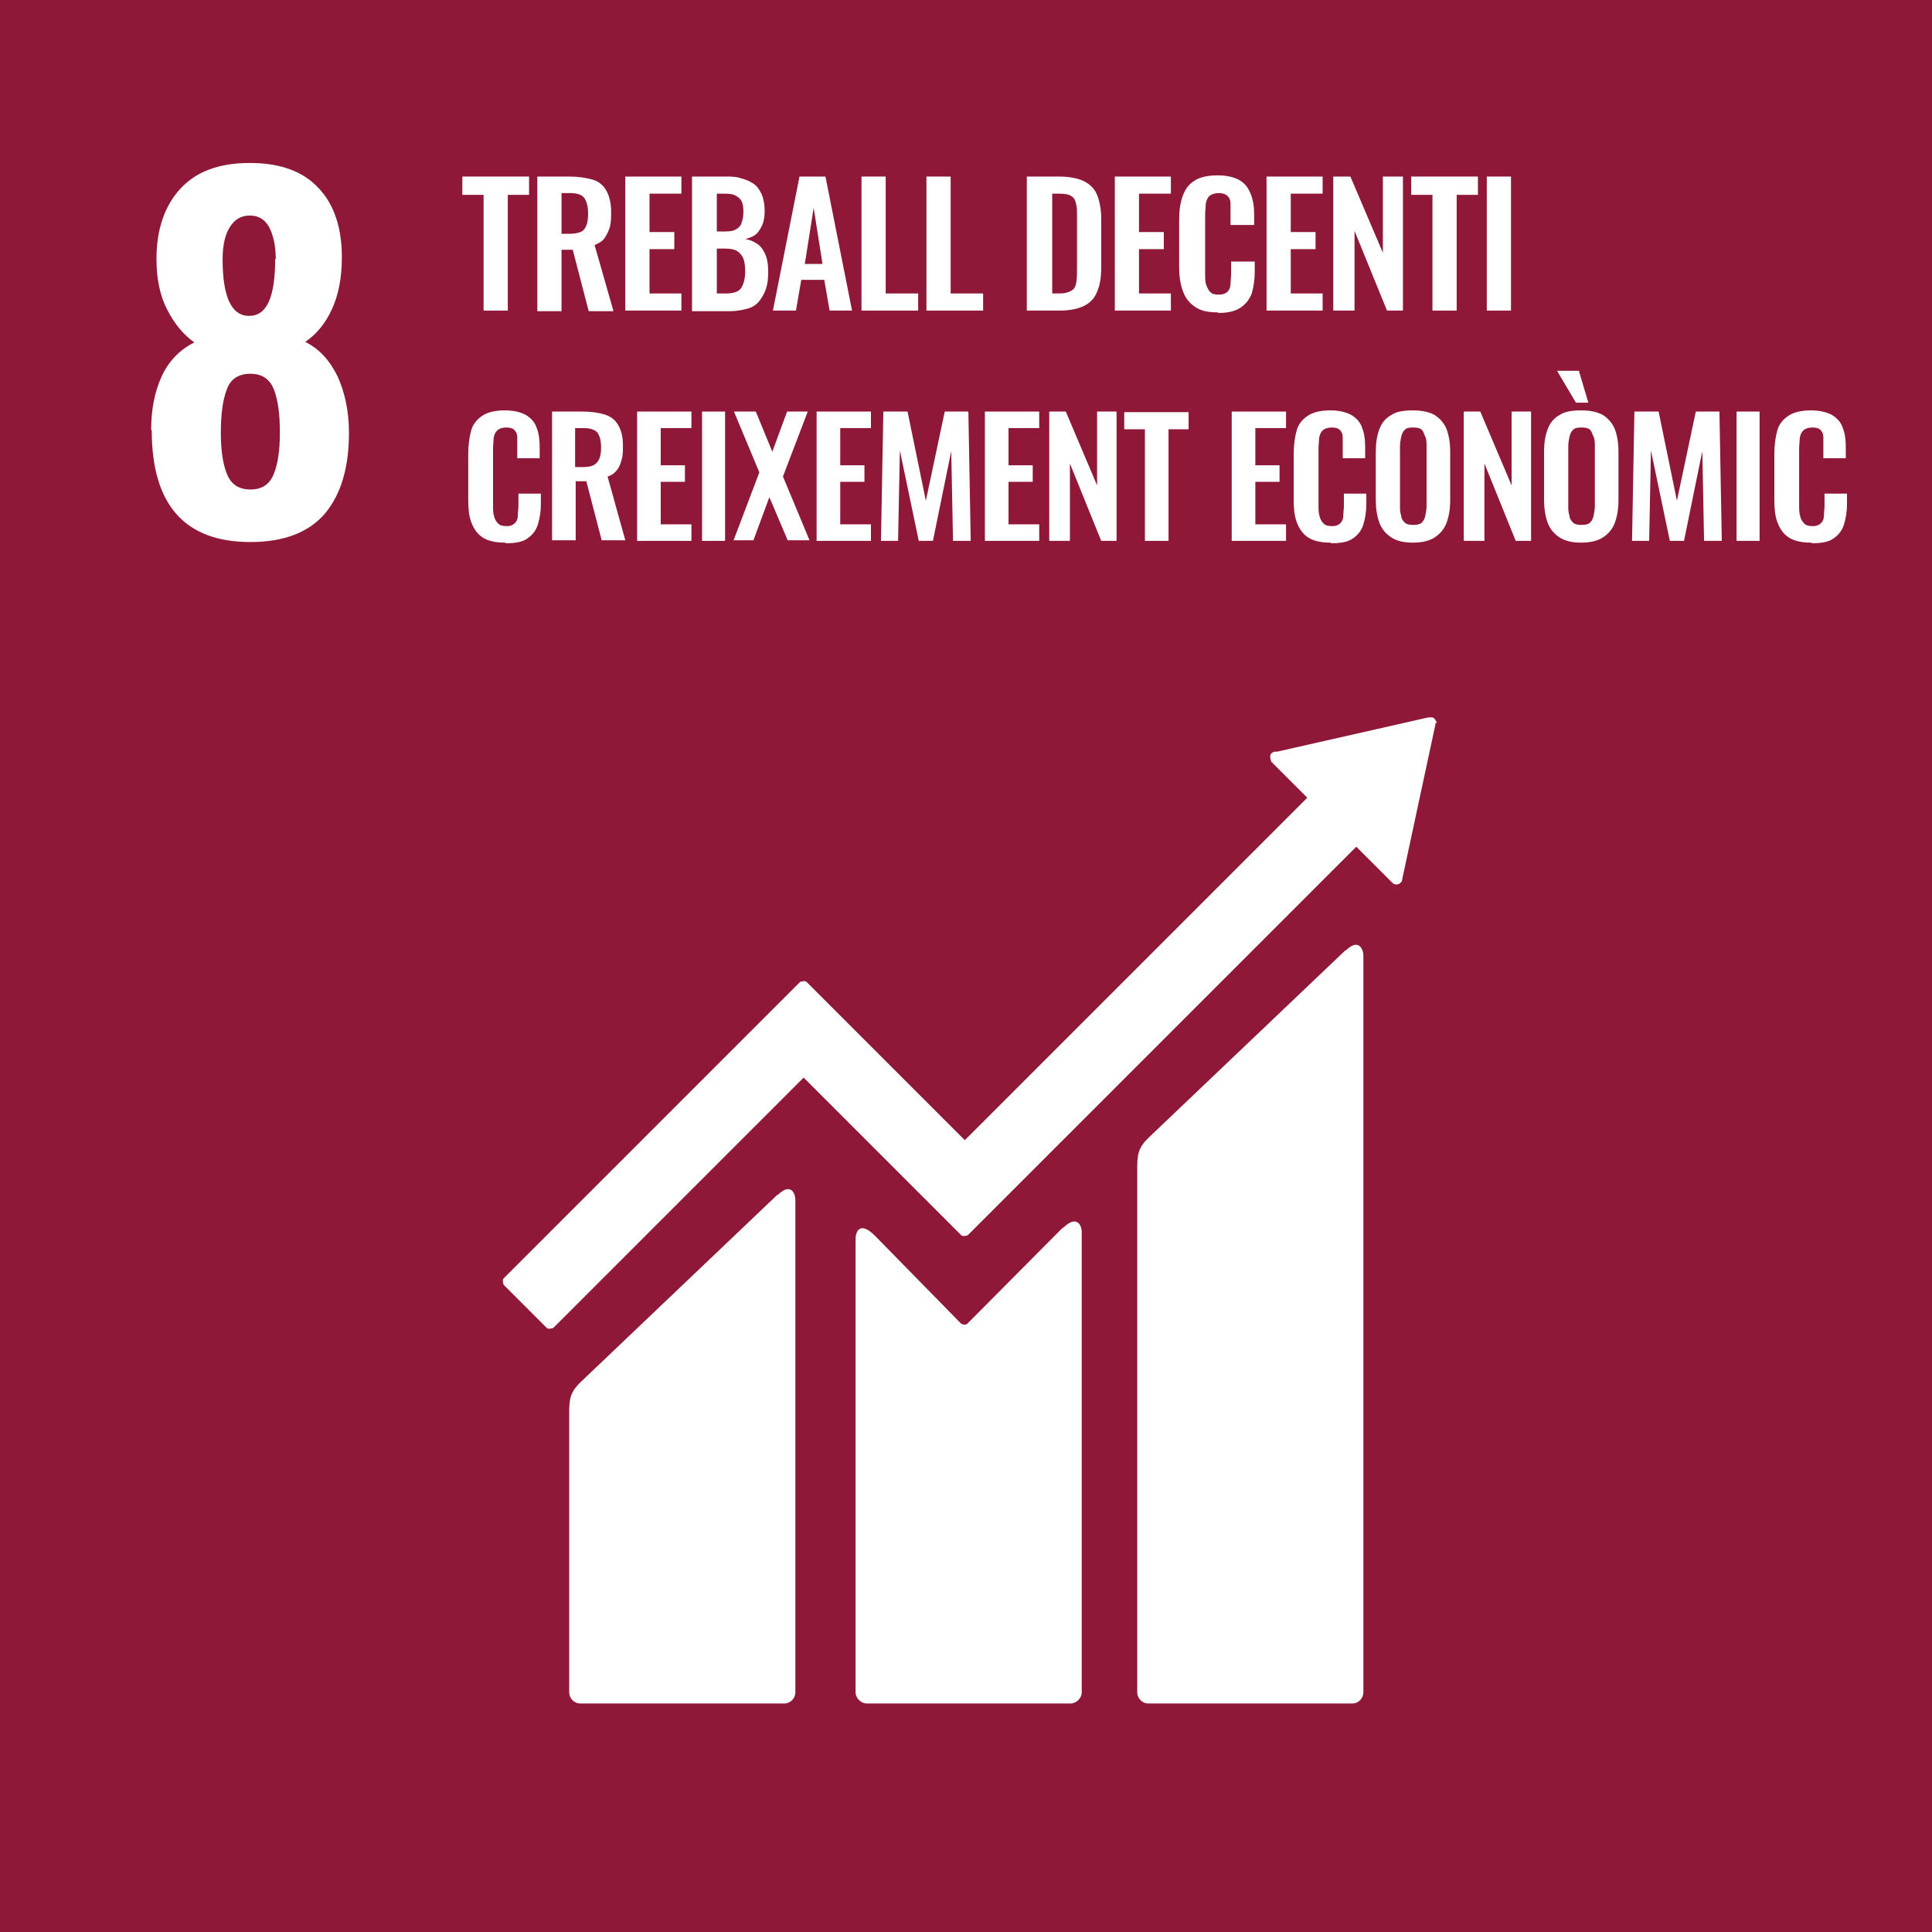 <?xml version="1.0" encoding="UTF-8"?><svg id="b" xmlns="http://www.w3.org/2000/svg" viewBox="0 0 32.72 32.72"><defs><style>.d{fill-rule:evenodd;}.d,.e,.f{stroke-width:0px;}.d,.f{fill:#fff;}.e{fill:#8f1737;}</style></defs><g id="c"><rect class="e" width="32.72" height="32.72"/><path class="f" d="M2.56,7.28c0-.35.06-.65.18-.91.12-.26.31-.45.55-.57-.19-.14-.34-.32-.46-.56-.12-.23-.18-.52-.18-.85,0-.51.14-.91.41-1.2.27-.29.66-.43,1.17-.43s.9.14,1.16.42c.27.28.4.68.4,1.18,0,.35-.06.64-.17.88-.11.24-.26.42-.45.55.24.12.42.32.55.59.12.27.19.58.19.95,0,.58-.13,1.03-.4,1.36-.27.32-.69.49-1.27.49-1.11,0-1.67-.63-1.67-1.89M4.64,8.02c.07-.18.1-.41.1-.69,0-.31-.03-.55-.1-.73-.07-.18-.2-.27-.4-.27s-.34.09-.4.27c-.07.18-.1.43-.1.73,0,.28.03.51.1.69.07.18.2.27.4.27s.33-.09.4-.27M4.67,4.39c0-.23-.04-.4-.11-.54-.07-.13-.18-.2-.33-.2s-.26.07-.34.2c-.08.13-.12.31-.12.54,0,.64.15.96.45.96s.44-.32.44-.96"/><path class="d" d="M22.79,16.1c.22-.22.3-.02.3.08v12.48c0,.1-.08.19-.19.19h-3.45c-.11,0-.19-.09-.19-.19v-8.91c0-.26.06-.35.19-.48l3.34-3.18ZM13.17,20.24c.22-.22.3-.03.3.08v8.34c0,.1-.08.19-.19.19h-3.45c-.11,0-.19-.09-.19-.19v-4.77c0-.26.06-.35.19-.48l3.34-3.18ZM24.31,12.24v.03s-.56,2.61-.56,2.61h0s0,.05-.03.07c-.04.04-.1.04-.14,0l-.61-.61-6.58,6.58s-.08.03-.11,0l-.73-.73s0,0,0,0l-1.94-1.94-4.24,4.24s-.08.03-.11,0l-.73-.73s-.03-.08,0-.11l4.29-4.29s0,0,0,0l.73-.73s.08-.03.11,0l2.68,2.68,5.8-5.8-.58-.58-.03-.03s-.04-.1,0-.14c.01-.01.03-.02.05-.03h.05s2.56-.58,2.56-.58h.03s.02,0,.02,0c.02,0,.04,0,.06.03.02.02.03.05.03.07ZM18,20.8c.24-.24.32-.04.32.06v7.8c0,.1-.09.19-.19.19h-3.45c-.1,0-.19-.09-.19-.19v-7.68c0-.1.06-.32.33-.05l1.46,1.49s.07.03.1,0l1.62-1.63Z"/><path class="f" d="M8.19,5.26v-1.96h-.36v-.31h1.13v.31h-.36v1.96h-.41Z"/><path class="f" d="M9.1,5.26v-2.27h.54c.15,0,.28.02.39.05s.19.1.24.19c.05.09.08.21.08.36,0,.09,0,.17-.02.25-.02.07-.05.13-.09.19s-.1.09-.17.12l.32,1.12h-.42l-.27-1.04h-.19v1.04h-.41ZM9.51,3.96h.13c.08,0,.14-.01.19-.03.05-.02.08-.06.1-.11s.03-.12.03-.2c0-.11-.02-.2-.06-.26-.04-.06-.12-.09-.24-.09h-.15v.69Z"/><path class="f" d="M10.59,5.26v-2.27h.95v.29h-.54v.65h.42v.29h-.42v.75h.54v.29h-.96Z"/><path class="f" d="M11.72,5.26v-2.27h.56c.1,0,.19,0,.27.03.08.02.15.05.21.09.06.04.1.1.14.18.03.07.05.17.05.28,0,.09-.01.17-.04.24-.03.06-.06.12-.11.16s-.11.06-.18.08c.09.01.16.05.22.09.06.05.1.11.13.19.03.08.04.17.04.28s-.01.2-.04.29c-.03.08-.07.15-.12.21-.05.06-.12.1-.2.12s-.17.04-.28.04h-.65ZM12.14,3.92h.14c.08,0,.15-.01.19-.04.04-.02.08-.06.09-.11.02-.05.03-.11.03-.19s-.01-.14-.04-.19c-.03-.04-.07-.07-.12-.09-.05-.02-.12-.02-.21-.02h-.08v.64ZM12.14,4.97h.16c.12,0,.21-.03.25-.09.04-.06.07-.15.07-.28,0-.09-.01-.17-.03-.22s-.06-.1-.11-.13c-.05-.03-.12-.04-.2-.04h-.14v.76Z"/><path class="f" d="M13.09,5.26l.45-2.27h.44l.45,2.27h-.38l-.09-.52h-.39l-.09.52h-.39ZM13.62,4.47h.31l-.15-.95-.15.95Z"/><path class="f" d="M14.59,5.26v-2.27h.41v1.98h.55v.29h-.96Z"/><path class="f" d="M15.69,5.26v-2.27h.41v1.98h.55v.29h-.96Z"/><path class="f" d="M17.39,5.26v-2.27h.54c.18,0,.33.03.43.08.1.05.18.13.22.23s.07.24.07.4v.83c0,.16-.02.3-.07.41-.04.11-.12.19-.22.24-.1.05-.24.08-.42.08h-.55ZM17.81,4.97h.13c.1,0,.16-.02.21-.05s.07-.08.08-.15.01-.14.01-.24v-.87c0-.09,0-.17-.02-.22-.01-.06-.04-.1-.08-.12-.04-.03-.11-.04-.2-.04h-.12v1.69Z"/><path class="f" d="M18.88,5.26v-2.27h.95v.29h-.54v.65h.42v.29h-.42v.75h.54v.29h-.96Z"/><path class="f" d="M20.62,5.29c-.17,0-.3-.03-.39-.1-.09-.06-.16-.15-.2-.27-.04-.11-.06-.24-.06-.39v-.81c0-.16.02-.29.06-.4s.1-.2.2-.26c.09-.06.22-.09.39-.09.16,0,.28.03.37.08s.15.13.19.23c.04.1.06.21.06.34v.19h-.4v-.2c0-.06,0-.12,0-.17,0-.05-.02-.09-.05-.12-.03-.03-.08-.05-.15-.05s-.12.02-.16.05c-.03.03-.05.08-.06.13,0,.06-.01.12-.01.19v.99c0,.08,0,.15.02.2s.04.09.07.12.08.04.14.04c.07,0,.12-.02.15-.05.03-.03.05-.08.05-.13,0-.05.01-.11.01-.18v-.2h.4v.18c0,.13-.02.25-.05.36-.04.1-.1.18-.19.24-.09.06-.21.09-.37.09Z"/><path class="f" d="M21.45,5.26v-2.27h.95v.29h-.54v.65h.42v.29h-.42v.75h.54v.29h-.96Z"/><path class="f" d="M22.58,5.26v-2.27h.29l.55,1.29v-1.29h.34v2.27h-.27l-.55-1.35v1.35h-.35Z"/><path class="f" d="M24.26,5.26v-1.96h-.36v-.31h1.13v.31h-.36v1.96h-.41Z"/><path class="f" d="M25.18,5.26v-2.27h.41v2.27h-.41Z"/><path class="f" d="M8.55,9.19c-.16,0-.29-.03-.38-.09-.09-.06-.15-.15-.19-.26-.04-.11-.05-.23-.05-.38v-.78c0-.15.02-.28.05-.39s.1-.19.19-.25.22-.09.38-.09c.15,0,.27.03.36.08.08.05.15.12.18.22.04.1.05.21.05.33v.18h-.38v-.19c0-.06,0-.12,0-.17,0-.05-.02-.09-.05-.12-.03-.03-.08-.04-.14-.04s-.12.02-.15.05c-.03.03-.05.07-.06.13,0,.05-.01.11-.01.18v.95c0,.08,0,.14.02.2.01.05.04.09.07.12.03.03.08.04.14.04.07,0,.11-.02.14-.05.03-.03.05-.07.05-.13,0-.05.01-.11.01-.17v-.2h.38v.18c0,.13-.02.24-.05.34s-.09.18-.18.24c-.08.06-.21.08-.36.08Z"/><path class="f" d="M9.35,9.16v-2.19h.52c.15,0,.27.02.37.05s.18.09.23.18c.05.08.08.2.08.34,0,.09,0,.17-.02.24-.02.07-.04.13-.08.18-.04.05-.09.09-.16.11l.3,1.08h-.4l-.26-1h-.18v1h-.4ZM9.75,7.91h.12c.08,0,.14-.01.18-.03s.08-.06.1-.11c.02-.05.03-.11.03-.19,0-.11-.02-.19-.06-.25-.04-.05-.12-.08-.23-.08h-.15v.66Z"/><path class="f" d="M10.79,9.16v-2.19h.92v.28h-.52v.63h.41v.28h-.41v.72h.52v.28h-.92Z"/><path class="f" d="M11.89,9.16v-2.19h.39v2.19h-.39Z"/><path class="f" d="M12.42,9.16l.44-1.16-.43-1.03h.37l.28.68.25-.68h.35l-.42,1.1.45,1.08h-.37l-.31-.73-.27.73h-.34Z"/><path class="f" d="M13.83,9.16v-2.19h.92v.28h-.52v.63h.41v.28h-.41v.72h.52v.28h-.92Z"/><path class="f" d="M14.92,9.16l.04-2.19h.41l.31,1.51.32-1.51h.4l.04,2.19h-.3l-.03-1.52-.31,1.52h-.24l-.32-1.53-.03,1.53h-.3Z"/><path class="f" d="M16.68,9.16v-2.19h.92v.28h-.52v.63h.41v.28h-.41v.72h.52v.28h-.92Z"/><path class="f" d="M17.77,9.16v-2.19h.28l.53,1.25v-1.25h.33v2.19h-.26l-.53-1.31v1.31h-.34Z"/><path class="f" d="M19.39,9.16v-1.89h-.35v-.29h1.09v.29h-.34v1.89h-.4Z"/><path class="f" d="M20.86,9.16v-2.19h.92v.28h-.52v.63h.41v.28h-.41v.72h.52v.28h-.92Z"/><path class="f" d="M22.53,9.19c-.16,0-.29-.03-.38-.09-.09-.06-.15-.15-.19-.26-.04-.11-.05-.23-.05-.38v-.78c0-.15.02-.28.05-.39s.1-.19.19-.25.22-.09.38-.09c.15,0,.27.03.36.08.08.05.15.12.18.22.04.1.05.21.05.33v.18h-.38v-.19c0-.06,0-.12,0-.17,0-.05-.02-.09-.05-.12-.03-.03-.08-.04-.14-.04s-.12.02-.15.05c-.03.03-.05.07-.06.13,0,.05-.01.11-.01.18v.95c0,.08,0,.14.02.2.01.05.04.09.07.12.03.03.08.04.14.04.07,0,.11-.02.14-.05.03-.03.05-.07.05-.13,0-.05.01-.11.01-.17v-.2h.38v.18c0,.13-.02.24-.05.34s-.09.18-.18.24c-.08.06-.21.08-.36.08Z"/><path class="f" d="M23.93,9.19c-.16,0-.28-.03-.37-.09s-.16-.14-.2-.25c-.04-.11-.06-.24-.06-.38v-.82c0-.15.02-.27.06-.38.04-.11.11-.19.2-.24.09-.06.21-.08.37-.08s.28.03.37.08c.09.06.16.14.2.24.04.11.06.23.06.38v.82c0,.15-.02.27-.06.38-.04.11-.11.19-.2.25s-.22.09-.37.09ZM23.93,8.89c.07,0,.12-.01.15-.04.03-.03.05-.07.06-.12.01-.05.02-.1.02-.16v-1.01c0-.06,0-.12-.02-.16s-.03-.09-.06-.12c-.03-.03-.08-.04-.15-.04s-.11.01-.14.04c-.03.03-.05.07-.06.12s-.02.1-.02.16v1.01c0,.06,0,.11.02.16,0,.05.03.09.06.12.03.03.08.04.15.04Z"/><path class="f" d="M24.79,9.16v-2.19h.28l.53,1.25v-1.25h.33v2.19h-.26l-.53-1.31v1.31h-.34Z"/><path class="f" d="M26.78,9.19c-.16,0-.28-.03-.37-.09s-.16-.14-.2-.25c-.04-.11-.06-.24-.06-.38v-.82c0-.15.02-.27.06-.38.04-.11.11-.19.2-.24.09-.06.21-.08.37-.08s.28.03.37.08c.09.06.16.14.2.24.04.11.06.23.06.38v.82c0,.15-.02.27-.06.38-.04.11-.11.19-.2.25s-.22.09-.37.09ZM26.69,6.82l-.32-.54h.37l.16.54h-.21ZM26.78,8.89c.07,0,.12-.01.15-.04.03-.03.05-.07.06-.12.01-.05.02-.1.02-.16v-1.01c0-.06,0-.12-.02-.16s-.03-.09-.06-.12c-.03-.03-.08-.04-.15-.04s-.11.01-.14.04c-.03.03-.05.07-.06.12s-.02.1-.02.16v1.01c0,.06,0,.11.02.16,0,.05.03.09.06.12.03.03.08.04.15.04Z"/><path class="f" d="M27.64,9.16l.04-2.19h.41l.31,1.51.32-1.51h.4l.04,2.19h-.3l-.03-1.52-.31,1.52h-.24l-.32-1.53-.03,1.53h-.3Z"/><path class="f" d="M29.41,9.16v-2.19h.39v2.19h-.39Z"/><path class="f" d="M30.67,9.19c-.16,0-.29-.03-.38-.09-.09-.06-.15-.15-.19-.26-.04-.11-.05-.23-.05-.38v-.78c0-.15.02-.28.05-.39s.1-.19.19-.25.22-.09.38-.09c.15,0,.27.03.36.08.08.05.15.12.18.22.04.1.05.21.05.33v.18h-.38v-.19c0-.06,0-.12,0-.17,0-.05-.02-.09-.05-.12-.03-.03-.08-.04-.14-.04s-.12.02-.15.05c-.03.03-.05.07-.06.13,0,.05-.01.11-.01.18v.95c0,.08,0,.14.02.2.01.05.04.09.07.12.03.03.08.04.14.04.07,0,.11-.02.14-.05.03-.03.05-.07.05-.13,0-.05.01-.11.01-.17v-.2h.38v.18c0,.13-.02.24-.05.34s-.09.18-.18.24c-.08.06-.21.08-.36.08Z"/></g></svg>